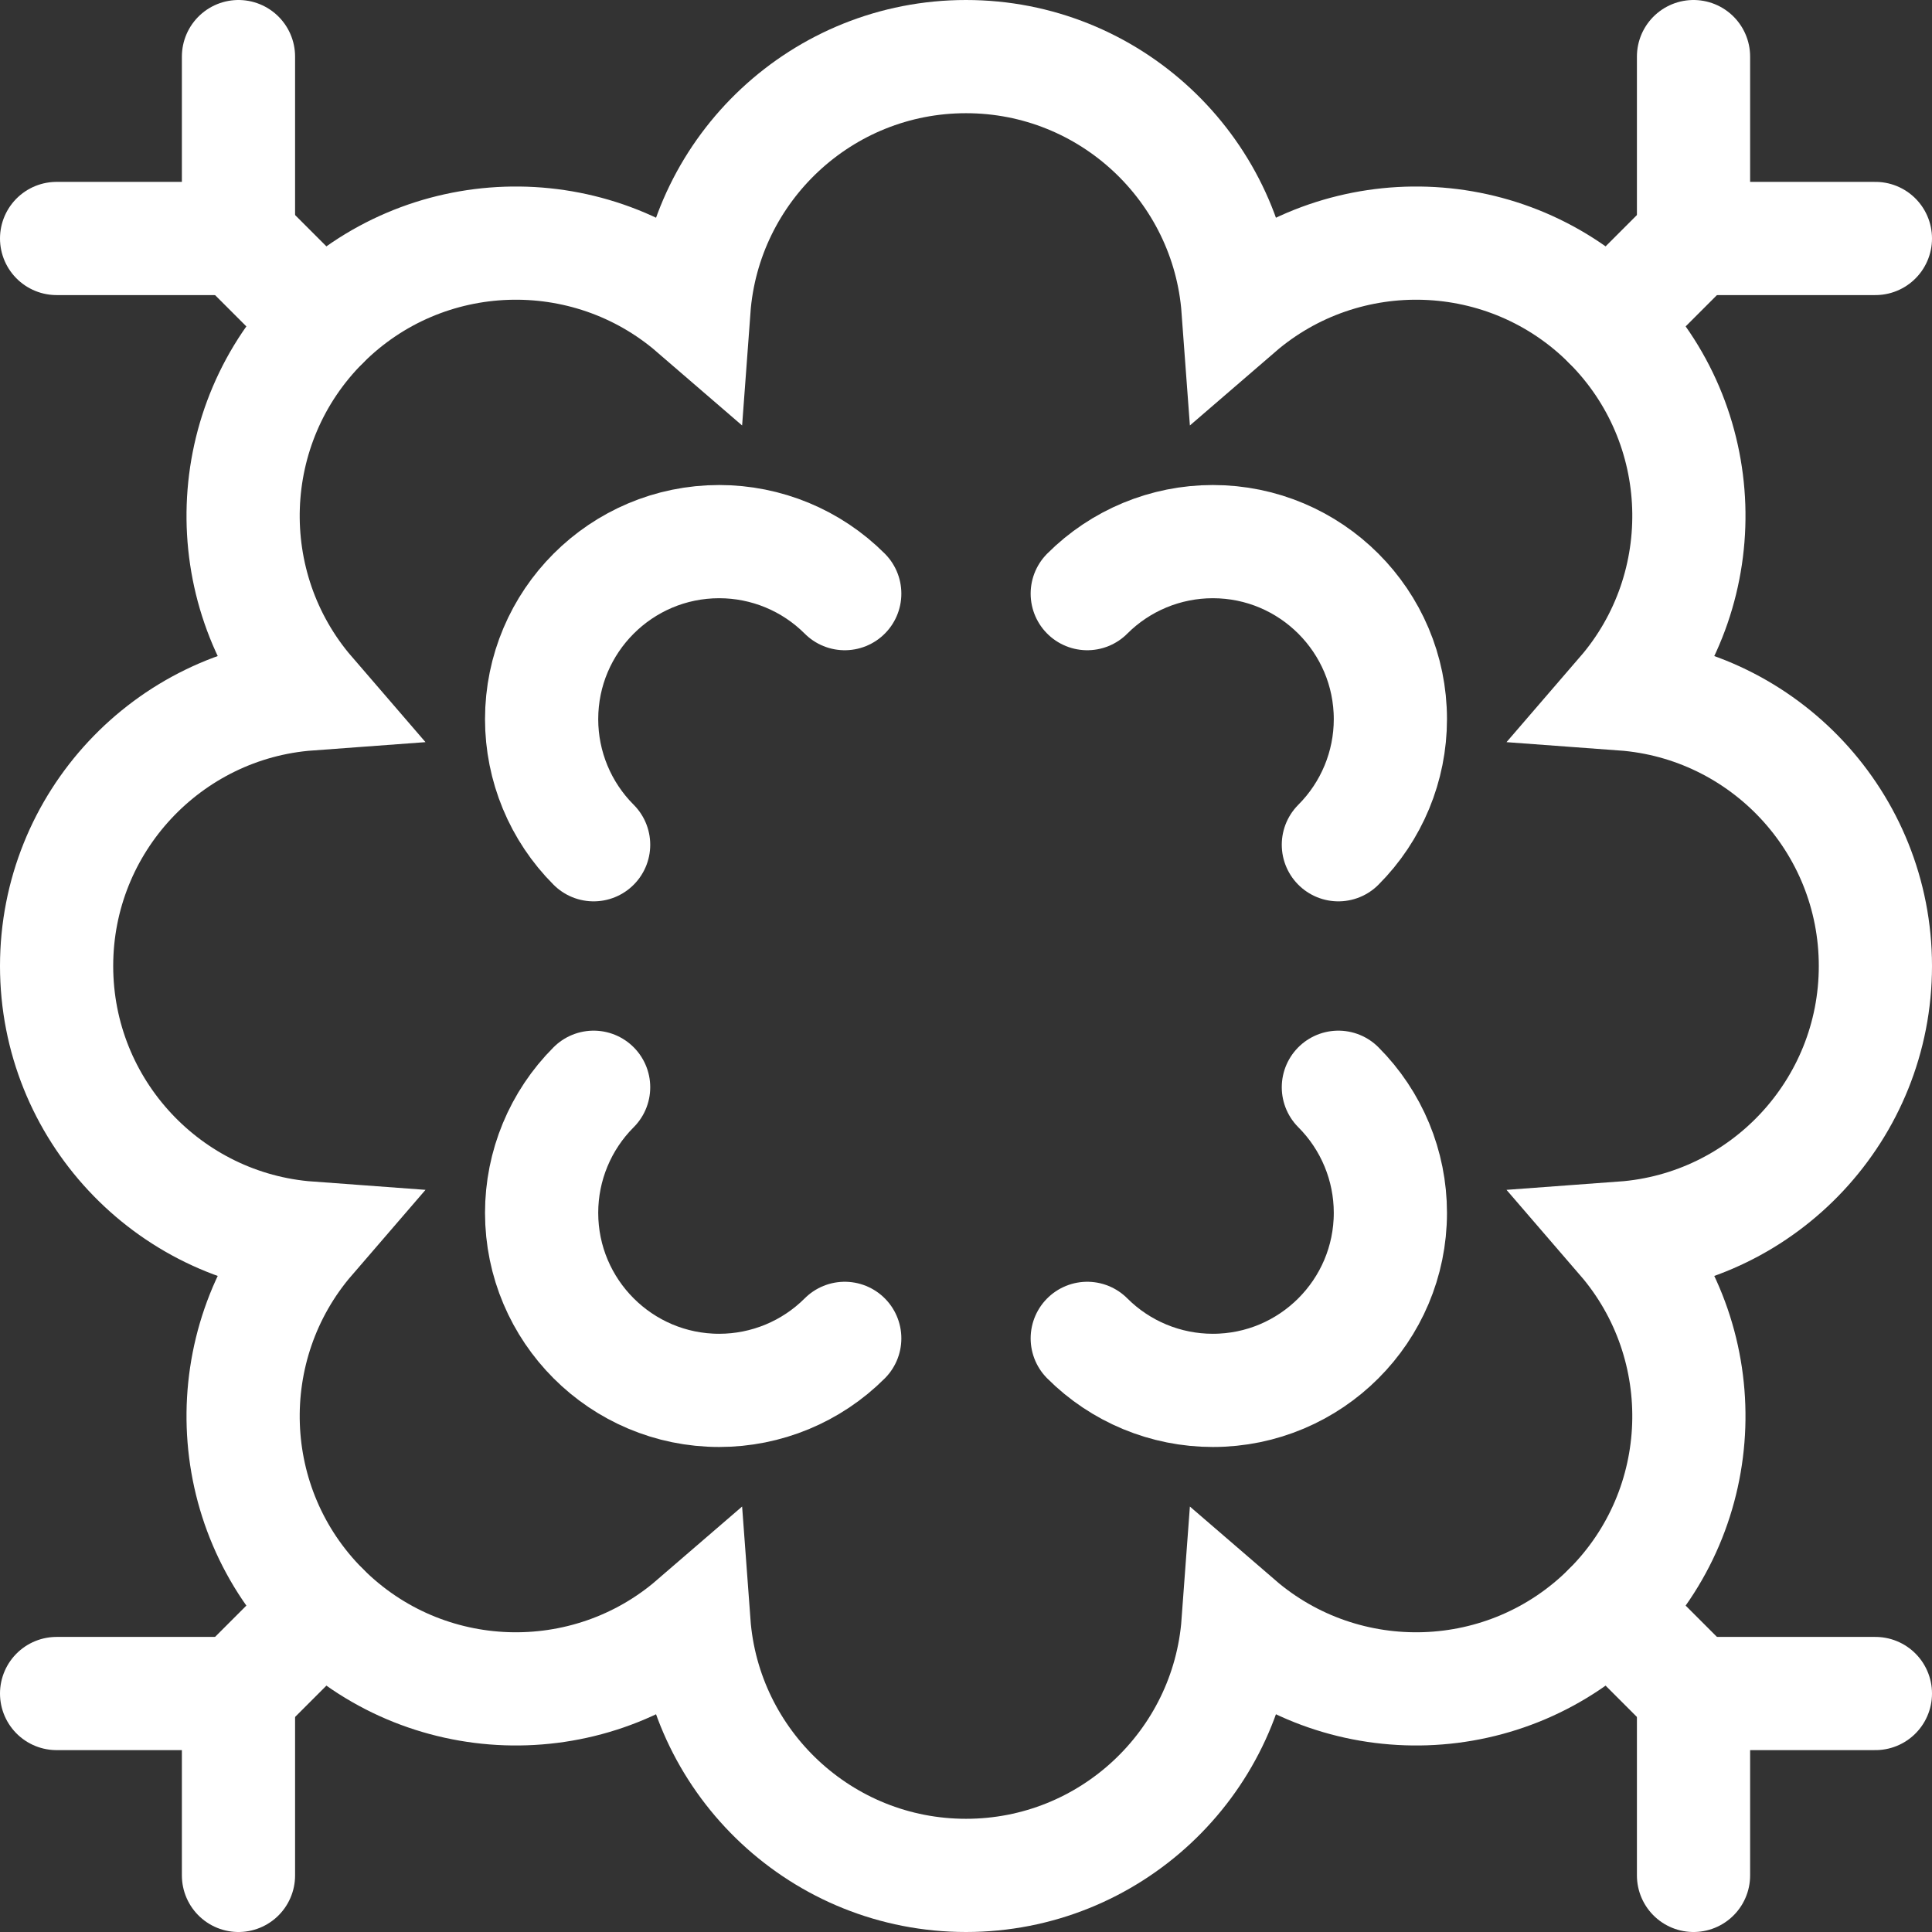 <svg xmlns="http://www.w3.org/2000/svg" xmlns:xlink="http://www.w3.org/1999/xlink" version="1.1" id="Capa_1" x="0px" y="0px" viewBox="0 0 512 512" style="enable-background:new 0 0 512 512;" xml:space="preserve" width="512" height="512">
<rect x="0" y="0" width="512" height="512" fill="#333333" stroke="none"/>
<g>
	
		<polyline points="
		15,63.2 63.2,63.2 63.2,15 	" stroke="#ffffff" stroke-width="30px" stroke-linecap="round" original-stroke="#000000" fill="none"></polyline>
	
		<polyline points="
		15,448.8 63.2,448.8 63.2,497 	" stroke="#ffffff" stroke-width="30px" stroke-linecap="round" original-stroke="#000000" fill="none"></polyline>
	
		<polyline points="
		497,63.2 448.8,63.2 448.8,15 	" stroke="#ffffff" stroke-width="30px" stroke-linecap="round" original-stroke="#000000" fill="none"></polyline>
	
		<polyline points="
		497,448.8 448.8,448.8 448.8,497 	" stroke="#ffffff" stroke-width="30px" stroke-linecap="round" original-stroke="#000000" fill="none"></polyline>
	
		<line x1="63.2" y1="63.2" x2="85.587" y2="85.589" stroke="#ffffff" stroke-width="30px" stroke-linecap="round" original-stroke="#000000" fill="none"></line>
	
		<line x1="63.2" y1="448.8" x2="85.587" y2="426.411" stroke="#ffffff" stroke-width="30px" stroke-linecap="round" original-stroke="#000000" fill="none"></line>
	
		<line x1="448.8" y1="63.2" x2="426.413" y2="85.589" stroke="#ffffff" stroke-width="30px" stroke-linecap="round" original-stroke="#000000" fill="none"></line>
	
		<line x1="448.8" y1="448.8" x2="426.413" y2="426.411" stroke="#ffffff" stroke-width="30px" stroke-linecap="round" original-stroke="#000000" fill="none"></line>
	<path d="
		M223.867,157.319c-8.825-8.829-20.794-13.785-33.275-13.785c-25.973,0-47.058,21.087-47.058,47.059
		c0,12.476,4.958,24.445,13.783,33.274" stroke="#ffffff" stroke-width="30px" stroke-linecap="round" original-stroke="#000000" fill="none"></path>
	<path d="
		M288.133,157.319c8.825-8.829,20.794-13.785,33.275-13.785c25.973,0,47.058,21.087,47.058,47.059
		c0,12.476-4.958,24.445-13.783,33.274" stroke="#ffffff" stroke-width="30px" stroke-linecap="round" original-stroke="#000000" fill="none"></path>
	<path d="
		M223.867,354.681c-8.825,8.829-20.794,13.785-33.275,13.785c-25.973,0-47.058-21.087-47.058-47.059
		c0-12.476,4.958-24.445,13.783-33.274" stroke="#ffffff" stroke-width="30px" stroke-linecap="round" original-stroke="#000000" fill="none"></path>
	<path d="
		M288.133,354.681c8.825,8.829,20.794,13.785,33.275,13.785c25.973,0,47.058-21.087,47.058-47.059
		c0-12.476-4.958-24.445-13.783-33.274" stroke="#ffffff" stroke-width="30px" stroke-linecap="round" original-stroke="#000000" fill="none"></path>
	<path d="
		M183.898,81.926C186.651,44.531,217.904,15,256,15s69.349,29.531,72.103,66.926c28.393-24.494,71.372-23.273,98.31,3.663
		c26.938,26.936,28.158,69.914,3.659,98.312C467.472,186.648,497,217.906,497,256c0,38.094-29.528,69.352-66.928,72.099
		c24.499,28.398,23.279,71.376-3.659,98.312c-26.937,26.936-69.917,28.157-98.31,3.663C325.349,467.47,294.096,497,256,497
		s-69.349-29.53-72.102-66.926c-28.393,24.494-71.372,23.273-98.31-3.663c-26.937-26.936-28.158-69.914-3.658-98.312
		C44.528,325.352,15,294.094,15,256c0-38.094,29.528-69.352,66.929-72.099c-24.499-28.398-23.279-71.376,3.658-98.312
		C112.525,58.653,155.505,57.432,183.898,81.926z" stroke="#ffffff" stroke-width="30px" stroke-linecap="round" original-stroke="#000000" fill="none"></path>
</g>















</svg>
